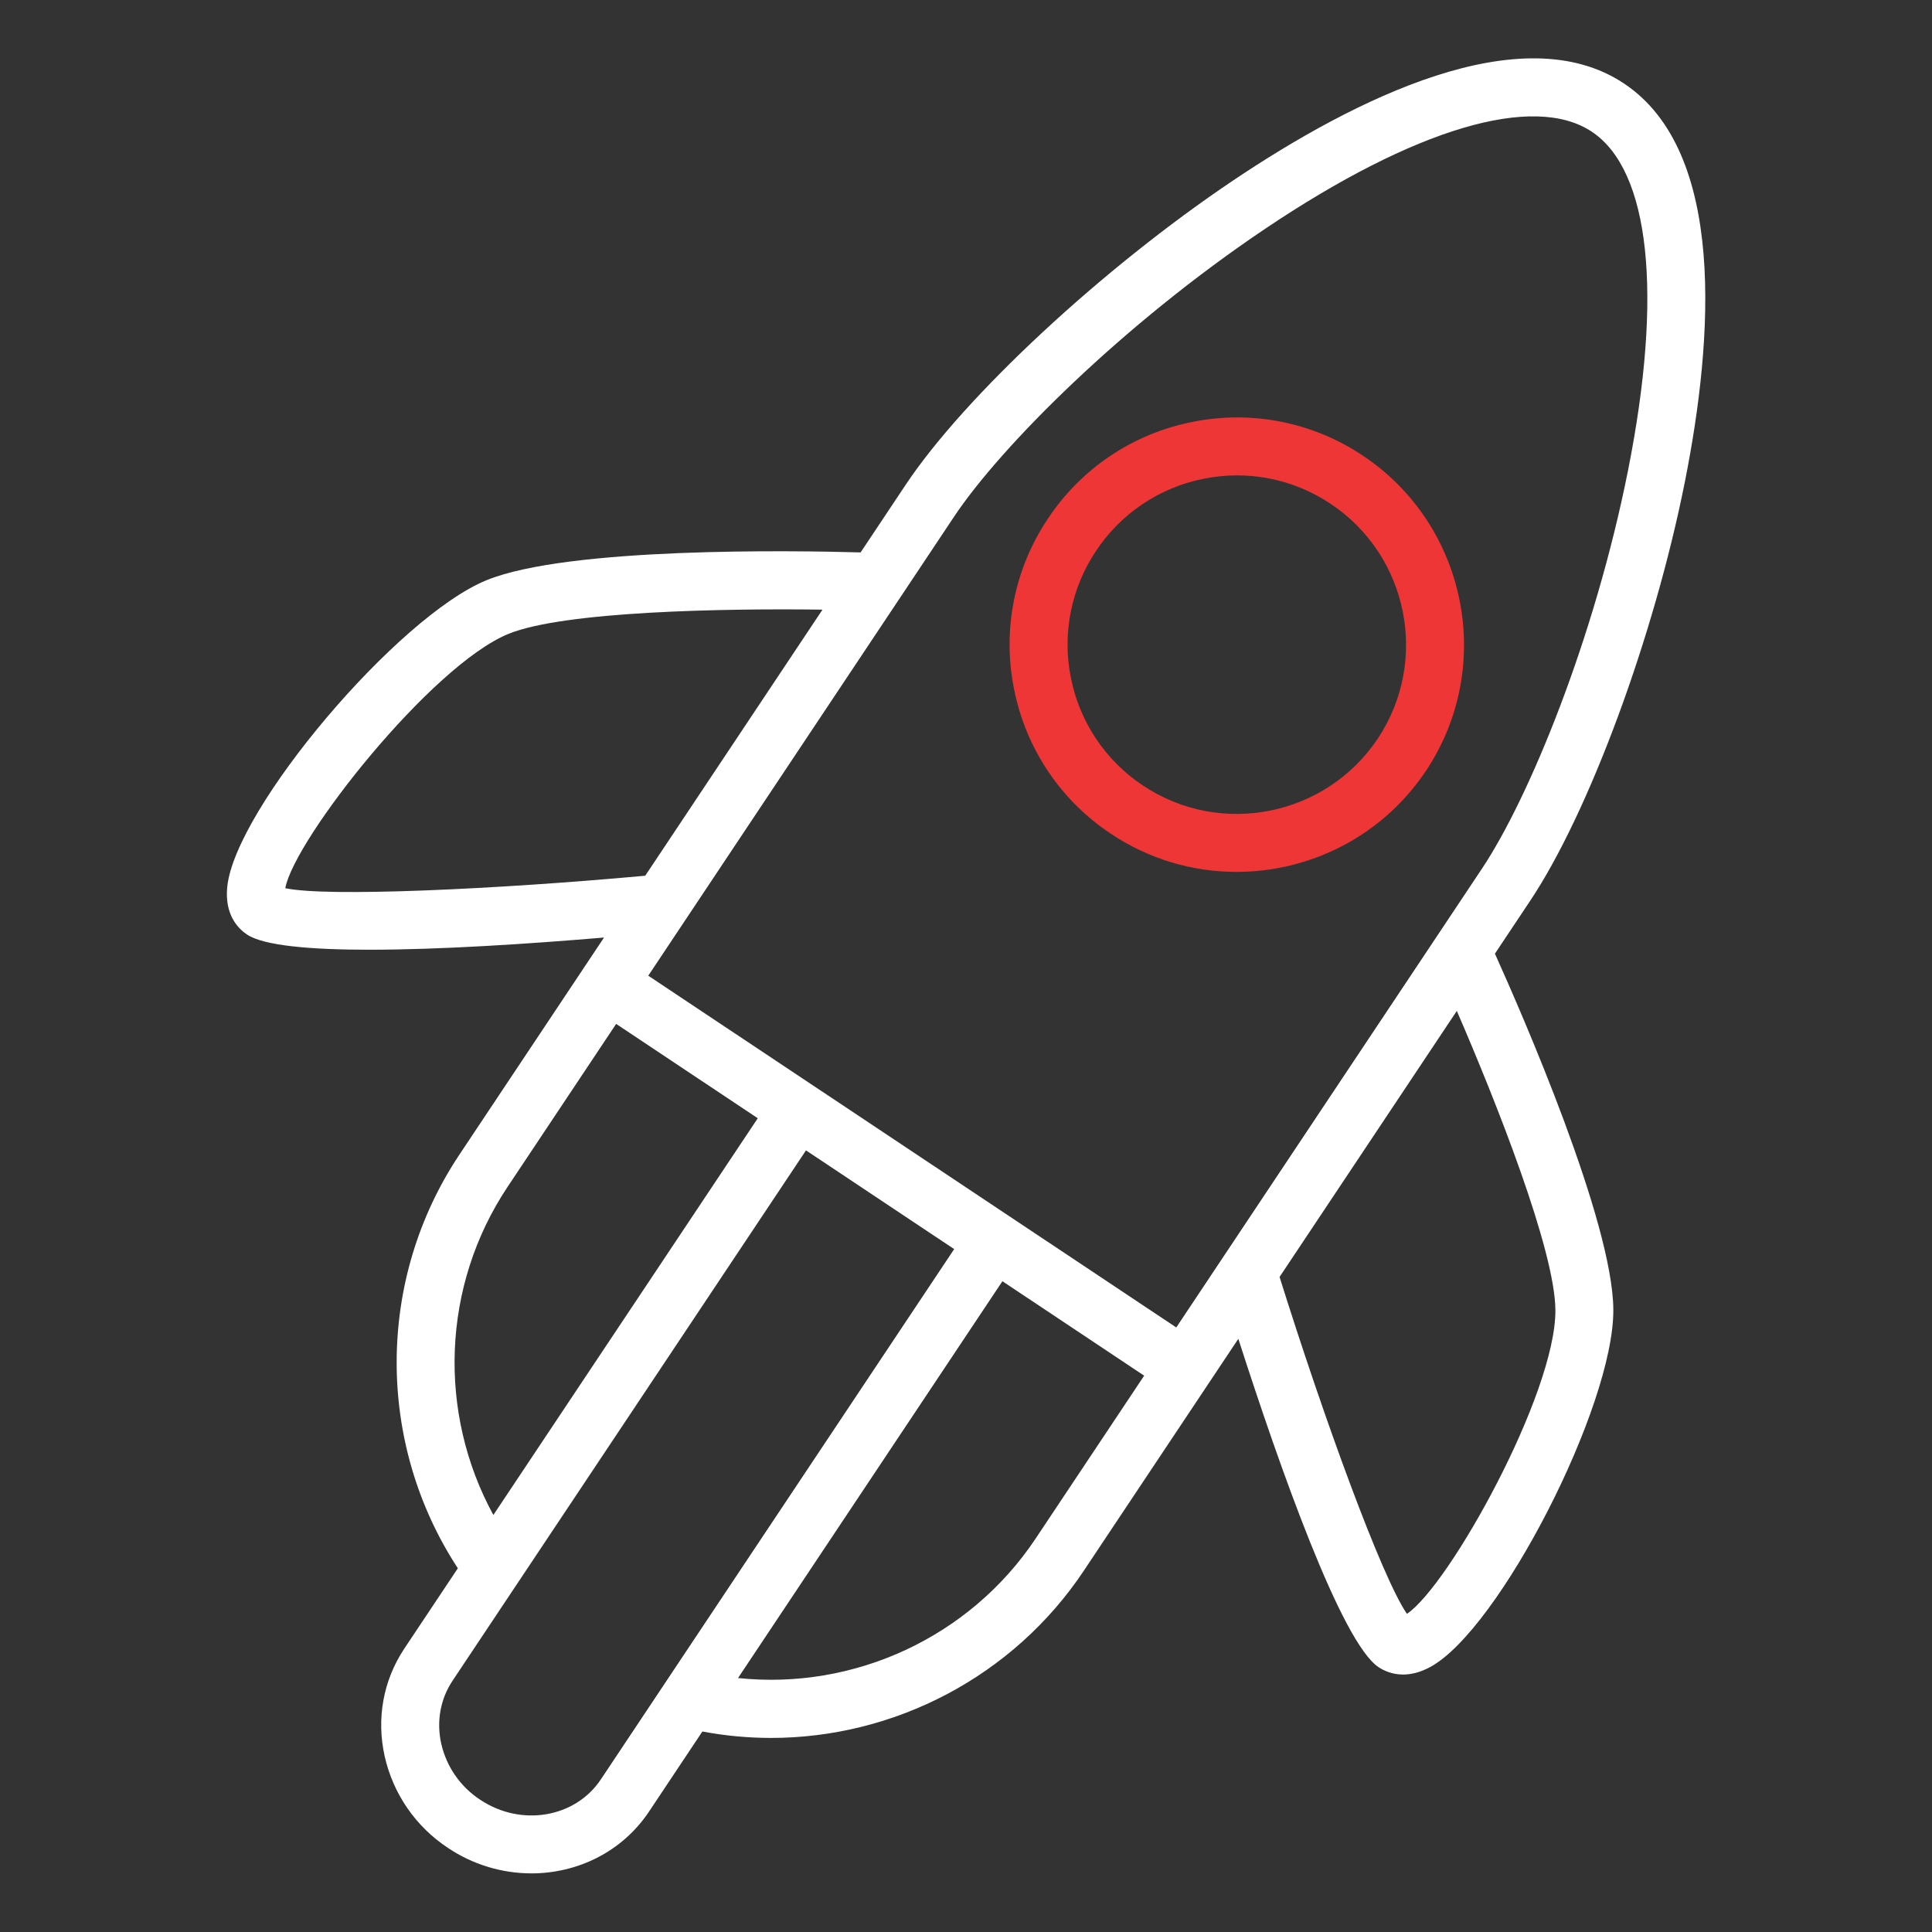 <?xml version="1.0" encoding="UTF-8"?> <svg xmlns="http://www.w3.org/2000/svg" viewBox="1950 2450 100 100" width="100" height="100"><rect x="1950" y="2450" width="100" height="100" fill="#333333" stroke="none"/><path fill="#ffffff" stroke="none" fill-opacity="1" stroke-width="1" stroke-opacity="1" color="rgb(51, 51, 51)" fill-rule="evenodd" font-size-adjust="none" id="tSvg3ec647547b" title="Path 14" d="M 2037.208 2474.943 C 2038.693 2467.483 2039.353 2457.849 2034.058 2454.322 C 2028.764 2450.791 2020.126 2455.108 2013.812 2459.351 C 2007.049 2463.896 1999.93 2470.512 1996.883 2475.084 C 1996.104 2476.254 1995.324 2477.423 1994.545 2478.593 C 1991.079 2478.495 1979.411 2478.307 1975.184 2480.031 C 1970.571 2481.917 1962.166 2491.858 1961.762 2495.908 C 1961.616 2497.362 1962.342 2498.077 1962.785 2498.371 C 1963.65 2498.949 1966.071 2499.158 1969.124 2499.158 C 1972.796 2499.158 1977.372 2498.855 1981.264 2498.527 C 1980.923 2499.039 1980.582 2499.55 1980.241 2500.062 C 1980.236 2500.069 1980.23 2500.075 1980.225 2500.082 C 1980.22 2500.089 1980.218 2500.098 1980.213 2500.105 C 1978.067 2503.326 1975.921 2506.548 1973.775 2509.769 C 1969.456 2516.25 1969.47 2524.715 1973.698 2531.174 C 1972.775 2532.559 1971.852 2533.944 1970.929 2535.329 C 1969.835 2536.971 1969.474 2538.954 1969.913 2540.915 C 1970.352 2542.858 1971.527 2544.556 1973.192 2545.651 C 1974.468 2546.506 1975.969 2546.964 1977.505 2546.966 C 1979.893 2546.966 1982.205 2545.849 1983.592 2543.769 C 1984.513 2542.387 1985.434 2541.004 1986.355 2539.622 C 1987.525 2539.843 1988.714 2539.954 1989.905 2539.955 C 1996.299 2539.955 2002.446 2536.778 2006.097 2531.302 C 2008.763 2527.3 2011.43 2523.299 2014.096 2519.297 C 2016.286 2526.106 2019.448 2535.024 2021.353 2536.291 C 2021.615 2536.465 2022.048 2536.674 2022.624 2536.674 C 2023.026 2536.674 2023.497 2536.571 2024.027 2536.285 C 2027.608 2534.349 2033.544 2522.764 2033.506 2517.783 C 2033.474 2513.218 2028.801 2502.518 2027.377 2499.363 C 2027.985 2498.45 2028.594 2497.537 2029.202 2496.624C 2032.25 2492.056 2035.617 2482.938 2037.208 2474.943Z M 1999.379 2476.748 C 2001.828 2473.073 2008.147 2466.773 2015.485 2461.841 C 2023.221 2456.643 2029.382 2454.811 2032.394 2456.819 C 2035.403 2458.823 2036.085 2465.215 2034.265 2474.358 C 2032.538 2483.032 2029.156 2491.288 2026.706 2494.961 C 2021.432 2502.877 2016.158 2510.793 2010.884 2518.709 C 2004.641 2514.55 1998.397 2510.39 1992.154 2506.231 C 1992.147 2506.226 1992.142 2506.22 1992.134 2506.215 C 1992.127 2506.21 1992.119 2506.208 1992.111 2506.203 C 1989.259 2504.303 1986.406 2502.402 1983.554 2500.502 C 1987.872 2494.02 1992.191 2487.538 1996.509 2481.056 C 1996.548 2481.006 1996.582 2480.953 1996.615 2480.898C 1997.536 2479.515 1998.458 2478.131 1999.379 2476.748Z M 1964.766 2495.972 C 1965.241 2493.423 1972.317 2484.445 1976.318 2482.809 C 1979.196 2481.636 1987.476 2481.487 1992.572 2481.555 C 1989.514 2486.146 1986.455 2490.736 1983.397 2495.327C 1975.678 2496.035 1966.892 2496.436 1964.766 2495.972Z M 1976.271 2511.434 C 1978.145 2508.622 1980.018 2505.809 1981.892 2502.997 C 1984.335 2504.625 1986.779 2506.252 1989.222 2507.88 C 1984.66 2514.725 1980.099 2521.571 1975.537 2528.416C 1972.646 2523.123 1972.863 2516.548 1976.271 2511.434Z M 1981.097 2542.106 C 1979.771 2544.093 1976.971 2544.566 1974.856 2543.155 C 1973.834 2542.487 1973.112 2541.449 1972.84 2540.259 C 1972.582 2539.107 1972.79 2537.947 1973.425 2536.993 C 1974.532 2535.332 1975.639 2533.671 1976.746 2532.01 C 1976.768 2531.978 1976.791 2531.947 1976.81 2531.914 C 1981.779 2524.457 1986.749 2517 1991.718 2509.543 C 1994.275 2511.246 1996.831 2512.95 1999.388 2514.653C 1993.291 2523.804 1987.194 2532.955 1981.097 2542.106Z M 2003.603 2529.638 C 2000.19 2534.756 1994.199 2537.489 1988.2 2536.855 C 1992.762 2530.009 1997.323 2523.162 2001.885 2516.316 C 2004.331 2517.945 2006.776 2519.575 2009.222 2521.204C 2007.349 2524.015 2005.476 2526.827 2003.603 2529.638Z M 2030.507 2517.806 C 2030.54 2522.125 2025 2532.084 2022.822 2533.532 C 2021.518 2531.636 2018.532 2523.438 2016.23 2516.095 C 2019.288 2511.505 2022.346 2506.915 2025.404 2502.325C 2027.431 2507 2030.484 2514.698 2030.507 2517.806Z"></path><path fill="#ee3636" stroke="none" fill-opacity="1" stroke-width="1" stroke-opacity="1" color="rgb(51, 51, 51)" fill-rule="evenodd" font-size-adjust="none" id="tSvg173d90f5a6" title="Path 15" d="M 2007.502 2493.158 C 2009.426 2494.445 2011.688 2495.131 2014.003 2495.129 C 2017.806 2495.129 2021.544 2493.29 2023.811 2489.893 C 2023.811 2489.893 2023.812 2489.892 2023.812 2489.892 C 2027.402 2484.494 2025.934 2477.178 2020.54 2473.583 C 2017.947 2471.846 2014.768 2471.219 2011.71 2471.84 C 2008.649 2472.444 2005.957 2474.248 2004.236 2476.85 C 2002.497 2479.442 2001.869 2482.622 2002.49 2485.68C 2003.095 2488.742 2004.9 2491.435 2007.502 2493.158Z M 2006.733 2478.512 C 2008.015 2476.575 2010.019 2475.231 2012.298 2474.781 C 2014.576 2474.317 2016.945 2474.785 2018.876 2476.08 C 2022.895 2478.758 2023.988 2484.207 2021.314 2488.229 C 2018.63 2492.251 2013.18 2493.339 2009.166 2490.663 C 2007.227 2489.379 2005.882 2487.373 2005.431 2485.092C 2004.968 2482.813 2005.437 2480.443 2006.733 2478.512Z"></path><defs> </defs></svg> 